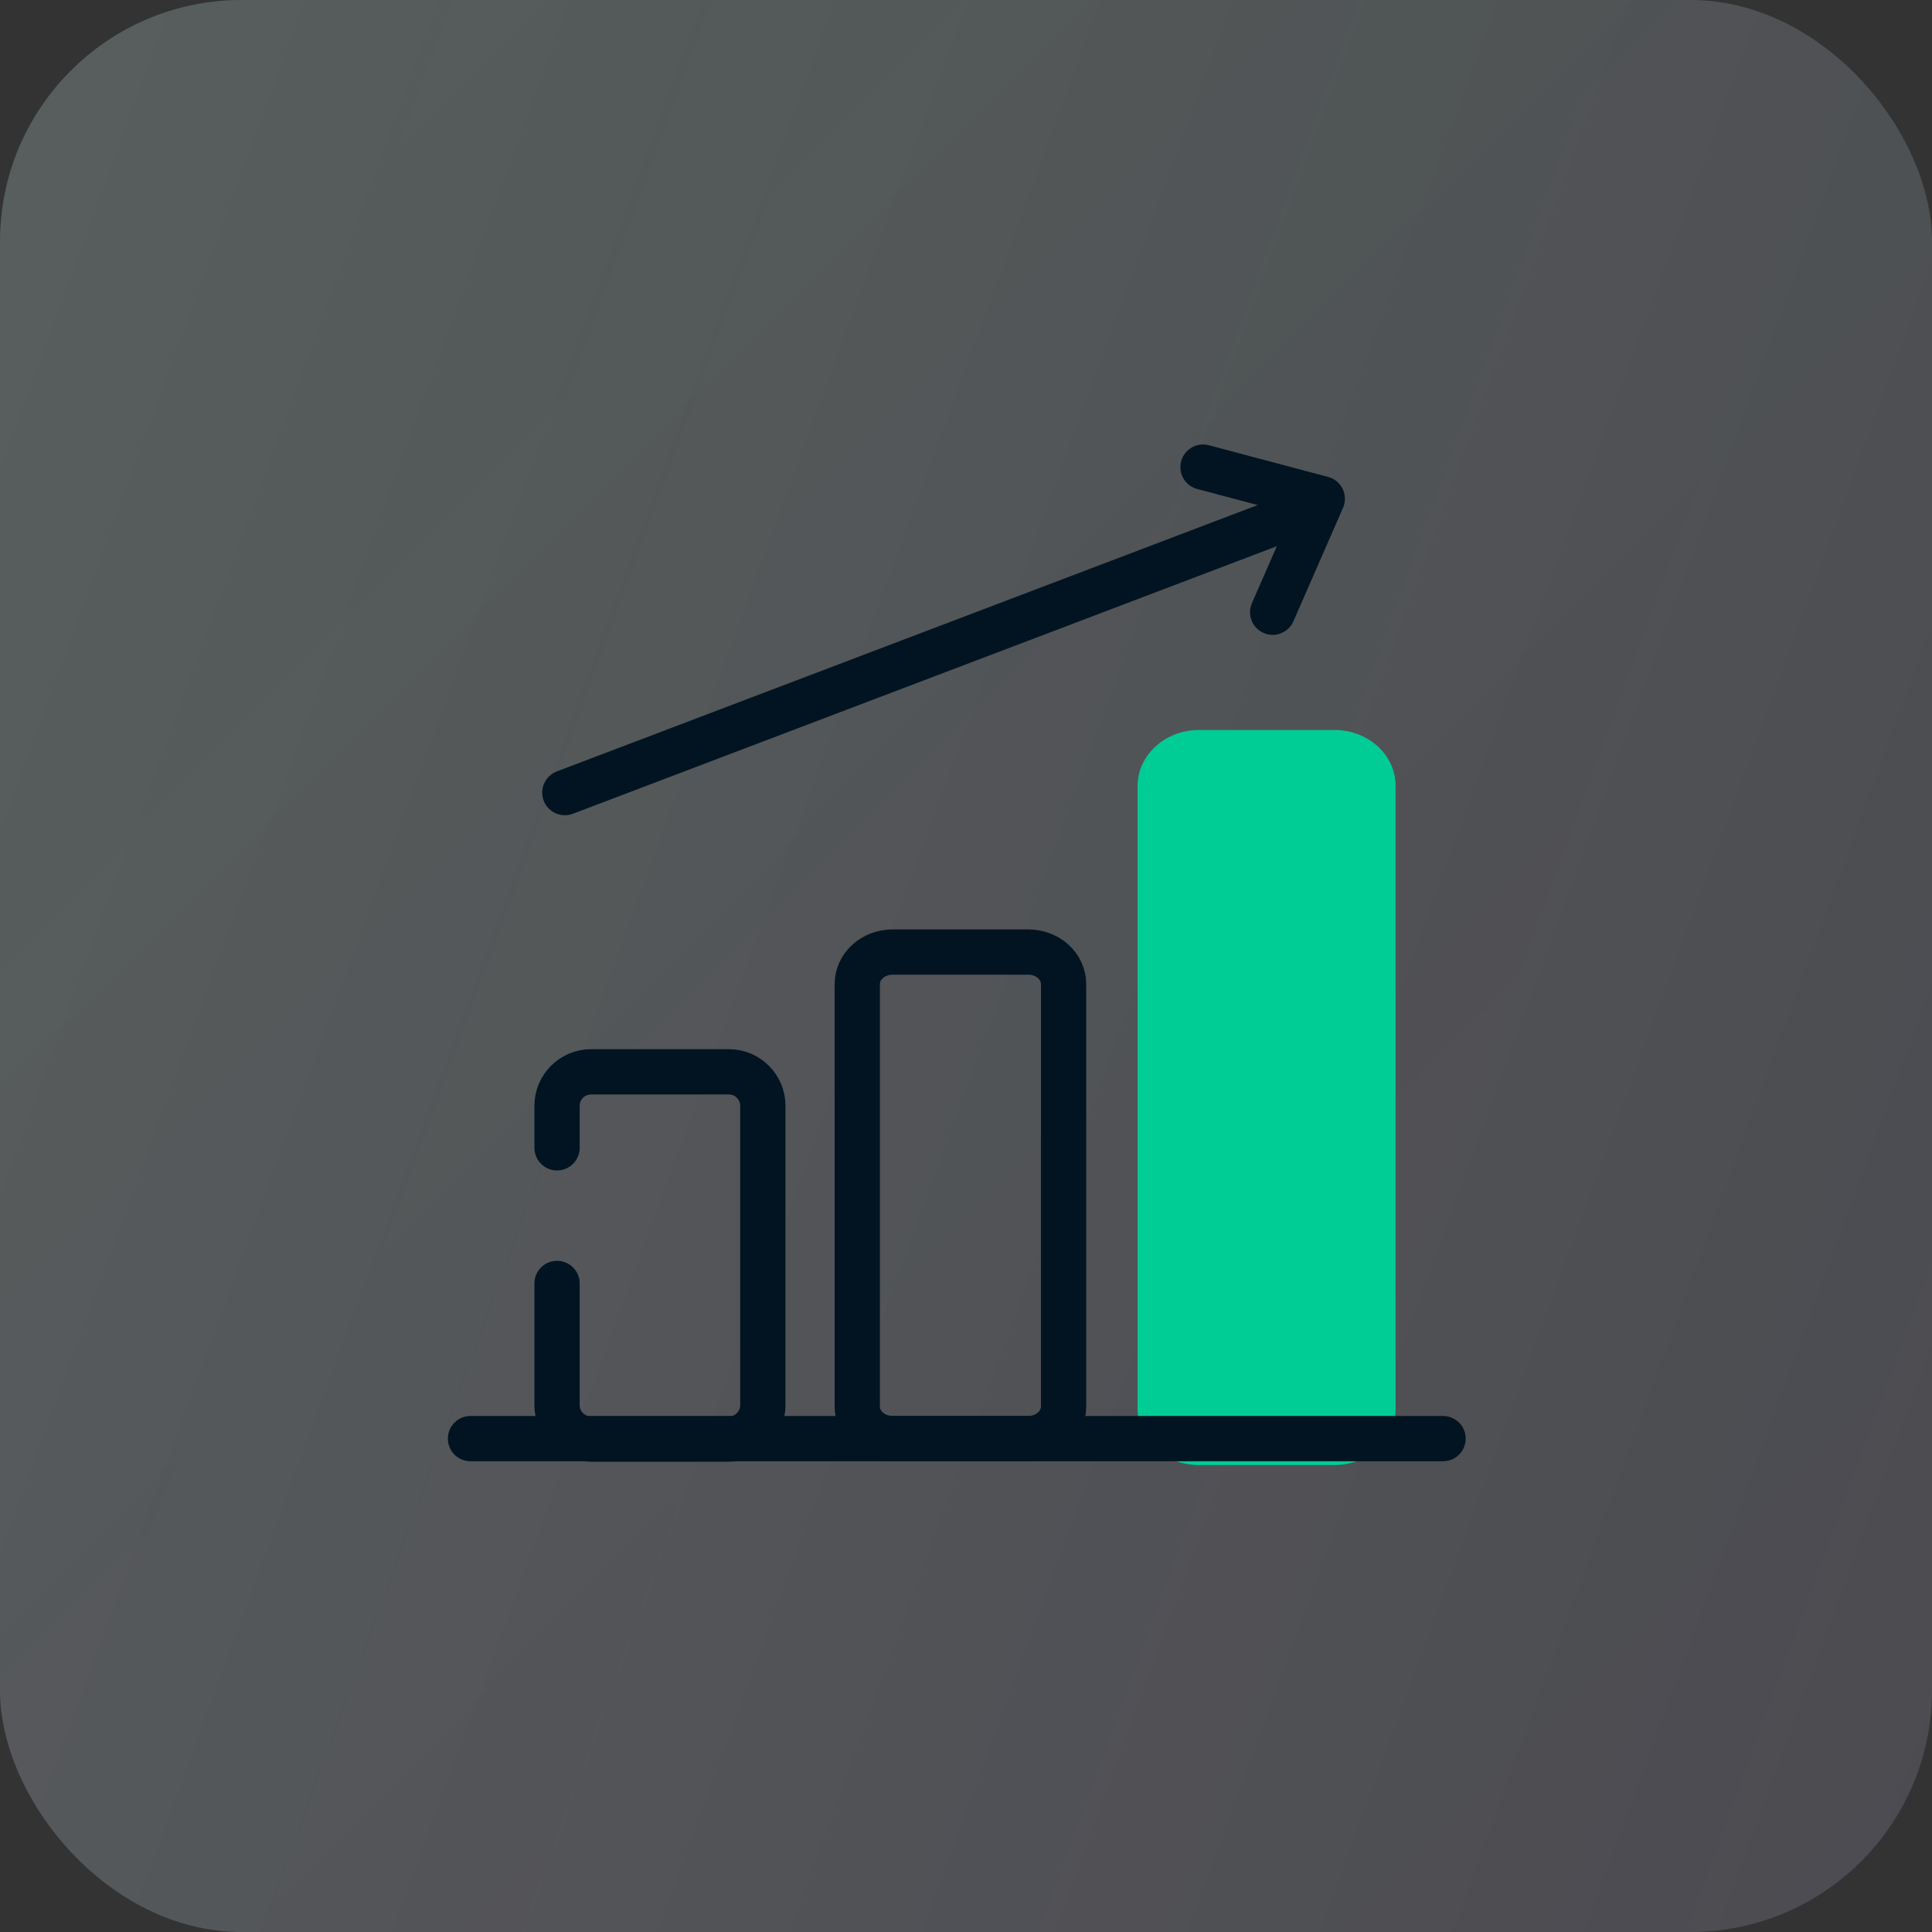 <svg width="64" height="64" viewBox="0 0 64 64" fill="none" xmlns="http://www.w3.org/2000/svg">
<rect x="0" y="0" width="64" height="64" fill="#333333" stroke="none"/>
<rect width="64" height="64" rx="8" fill="url(#paint0_linear_5896_26465)" fill-opacity="0.05"/>
<rect width="64" height="64" rx="8" fill="#011426" fill-opacity="0.05"/>
<rect width="64" height="64" rx="8" fill="url(#paint1_linear_5896_26465)" fill-opacity="0.4"/>
<path d="M28.398 39.597V32.604C28.398 32.01 28.923 31.538 29.57 31.538H34.062C34.709 31.538 35.233 32.01 35.233 32.604V46.589C35.233 47.183 34.709 47.655 34.062 47.655H29.57C28.923 47.655 28.398 47.183 28.398 46.589V39.614V39.597Z" stroke="#021422" stroke-width="1.5" stroke-linecap="round" stroke-linejoin="round"/>
<path d="M44.204 24.182H39.711C38.592 24.182 37.684 25.021 37.684 26.035V46.679C37.684 47.71 38.592 48.532 39.711 48.532H44.204C45.323 48.532 46.231 47.693 46.231 46.679V26.035C46.231 25.003 45.323 24.182 44.204 24.182Z" fill="#00CC96"/>
<path d="M18.453 38.023V36.625C18.453 36.013 18.96 35.506 19.572 35.506H24.152C24.764 35.506 25.27 36.013 25.27 36.625V46.553C25.27 47.165 24.764 47.672 24.152 47.672H19.572C18.96 47.672 18.453 47.165 18.453 46.553V42.516" stroke="#021422" stroke-width="1.5" stroke-linecap="round" stroke-linejoin="round"/>
<path d="M18.711 26.256L42.764 17.114" stroke="#021422" stroke-width="1.5" stroke-linecap="round" stroke-linejoin="round"/>
<path d="M39.852 15.474L43.802 16.523L42.159 20.281" stroke="#021422" stroke-width="1.5" stroke-linecap="round" stroke-linejoin="round"/>
<path d="M47.803 47.656H15.586" stroke="#021422" stroke-width="1.5" stroke-linecap="round" stroke-linejoin="round"/>
<defs>
<linearGradient id="paint0_linear_5896_26465" x1="64" y1="64" x2="0" y2="0" gradientUnits="userSpaceOnUse">
<stop stop-color="#8344E9"/>
<stop offset="1" stop-color="#17D2A8"/>
</linearGradient>
<linearGradient id="paint1_linear_5896_26465" x1="0" y1="0" x2="77.1" y2="28.265" gradientUnits="userSpaceOnUse">
<stop stop-color="#F9F9F9" stop-opacity="0.5"/>
<stop offset="1" stop-color="#F9F9F9" stop-opacity="0.3"/>
</linearGradient>
</defs>
</svg>
